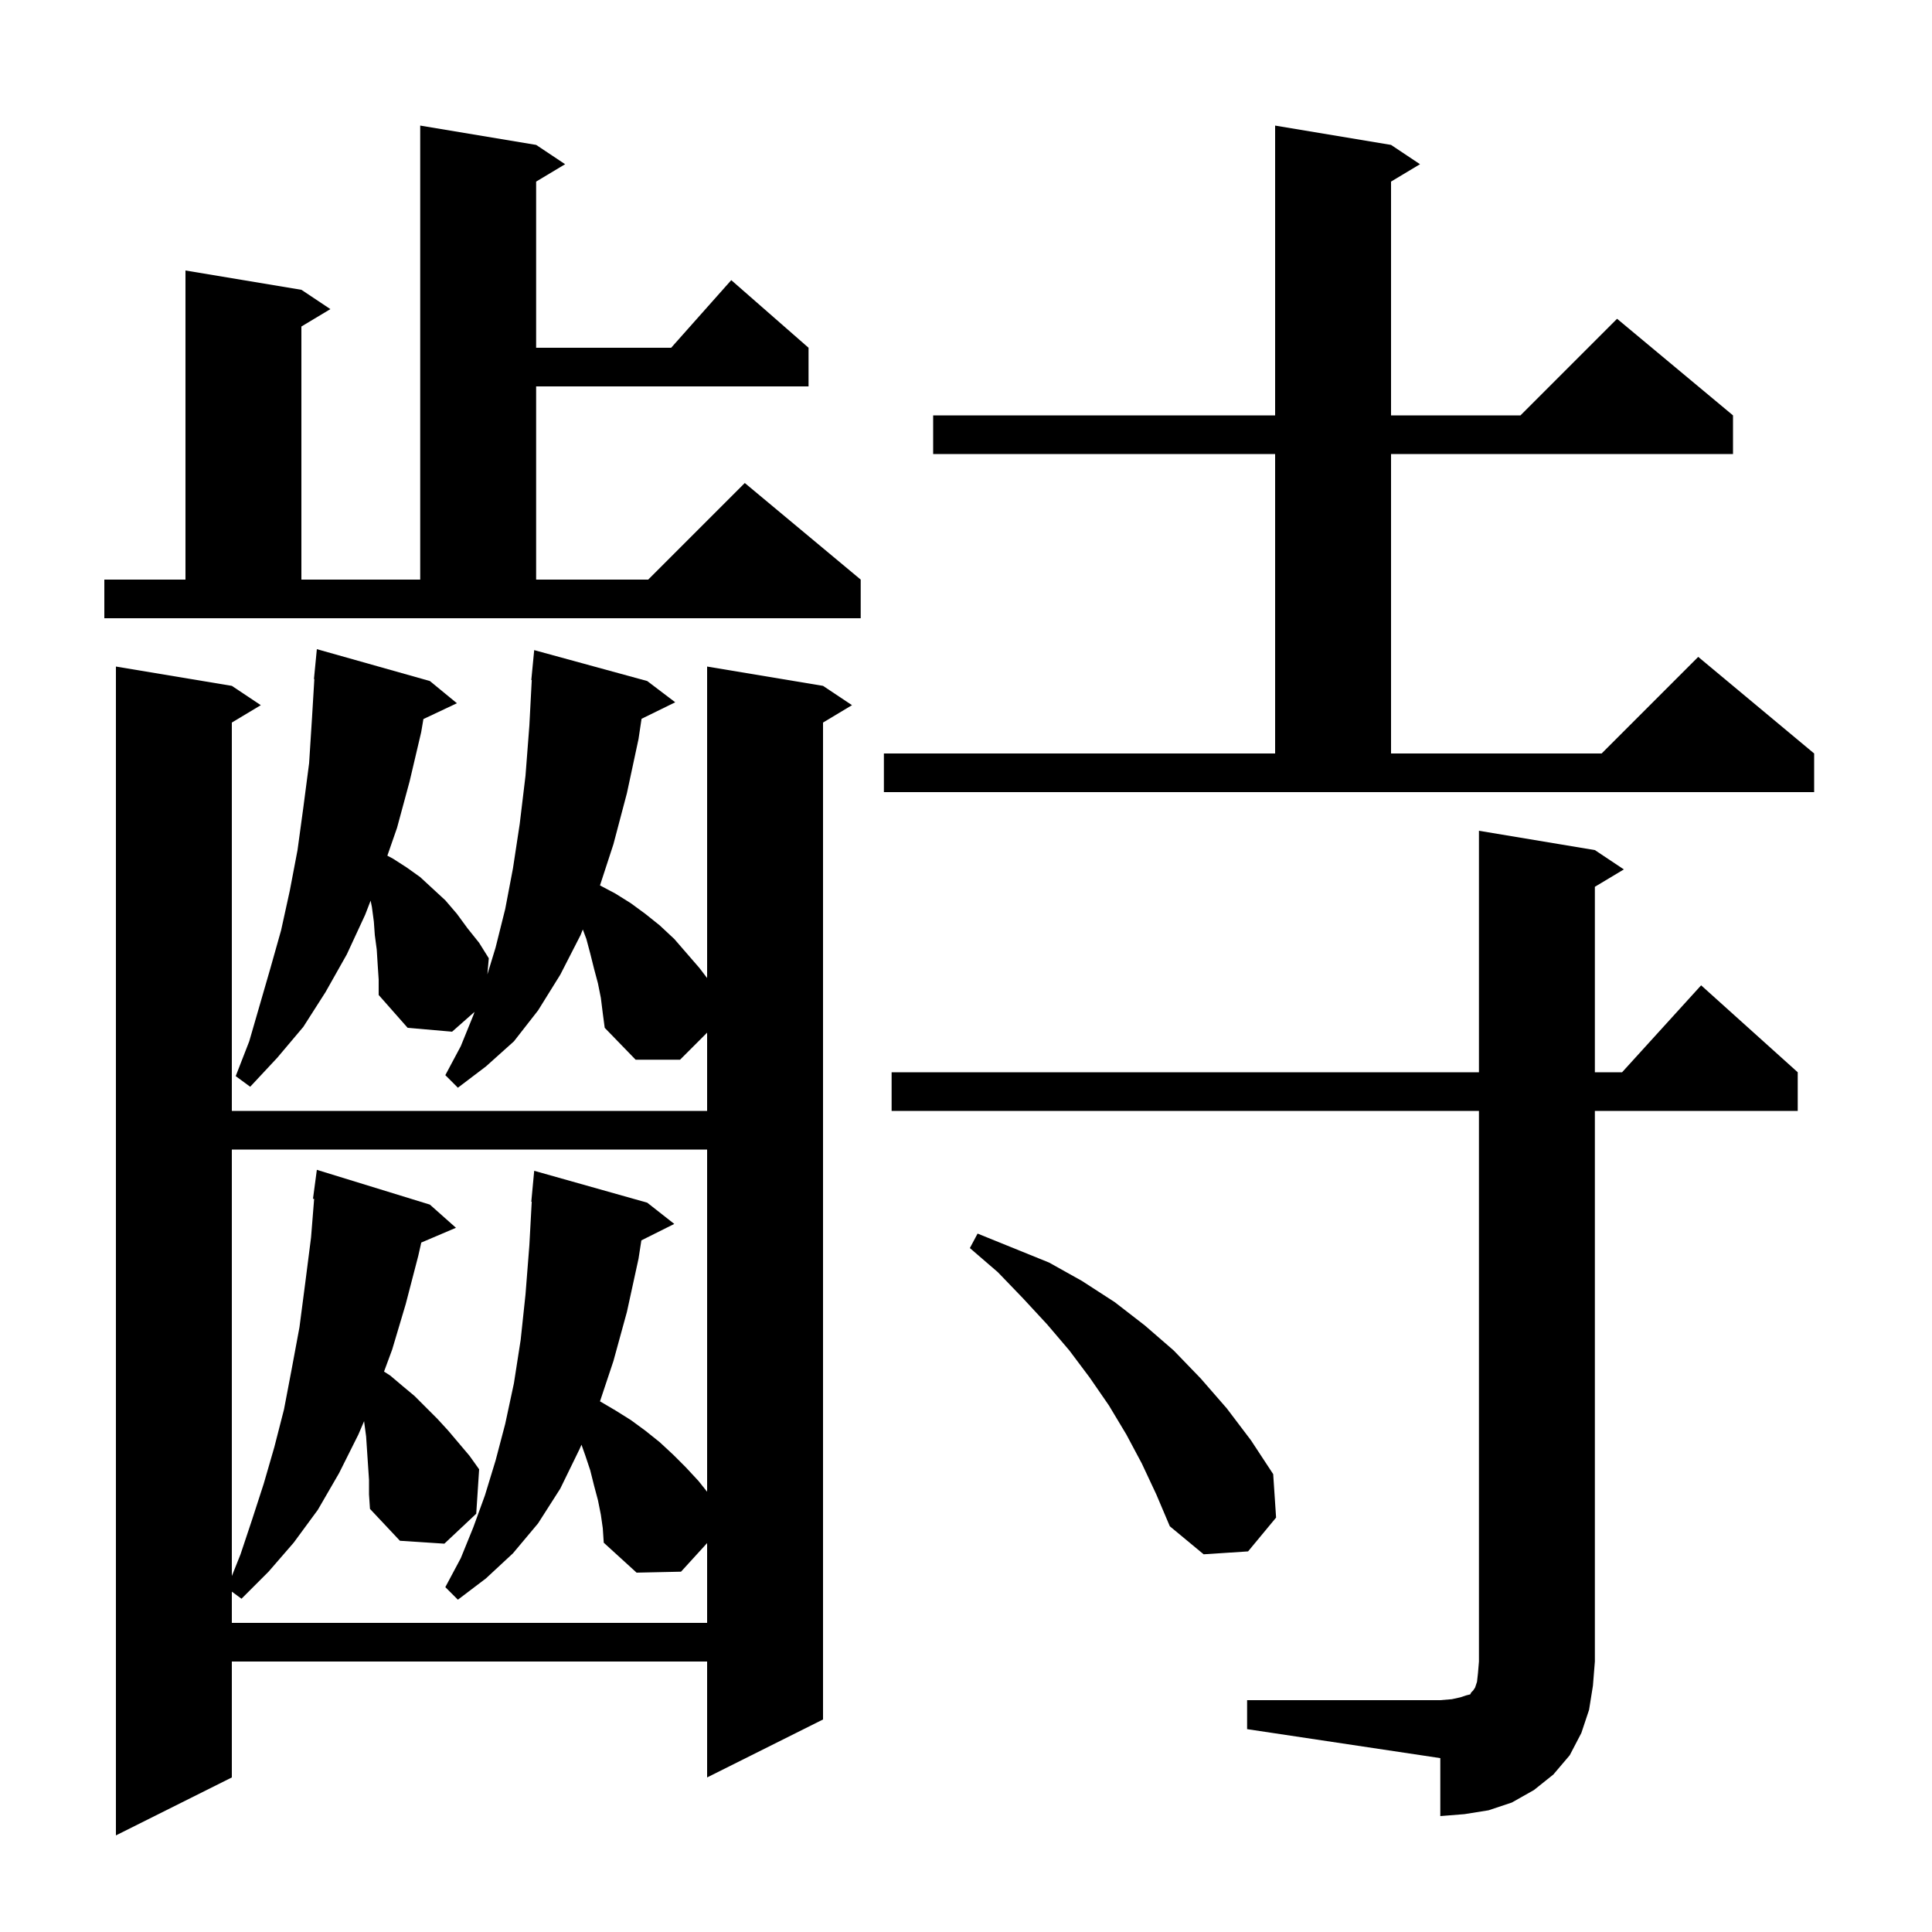 <svg xmlns="http://www.w3.org/2000/svg" xmlns:xlink="http://www.w3.org/1999/xlink" version="1.1" baseProfile="full" viewBox="0 0 200 200" width="200" height="200"><g fill="currentColor"><path d="M 62.2 103.3 L 61.9 101.8 L 61.5 100.3 L 61.1 98.7 L 60.7 97.2 L 60.332 96.219 L 60.1 96.8 L 58.0 100.9 L 55.7 104.6 L 53.2 107.8 L 50.3 110.4 L 47.4 112.6 L 46.1 111.3 L 47.7 108.3 L 49.0 105.1 L 49.124 104.75 L 46.8 106.8 L 42.2 106.4 L 39.2 103.0 L 39.2 101.4 L 39.1 99.9 L 39.0 98.3 L 38.8 96.8 L 38.7 95.4 L 38.5 93.9 L 38.367 93.233 L 37.8 94.7 L 35.9 98.8 L 33.7 102.7 L 31.4 106.3 L 28.7 109.5 L 25.9 112.5 L 24.4 111.4 L 25.8 107.8 L 28.0 100.2 L 29.1 96.3 L 30.0 92.2 L 30.8 88.0 L 31.4 83.6 L 32.0 79.0 L 32.3 74.3 L 32.54 70.301 L 32.5 70.3 L 32.8 67.2 L 44.5 70.5 L 47.3 72.8 L 43.832 74.436 L 43.6 75.8 L 42.4 80.9 L 41.1 85.7 L 40.099 88.579 L 40.7 88.9 L 42.1 89.8 L 43.5 90.8 L 46.1 93.2 L 47.3 94.6 L 48.4 96.1 L 49.6 97.6 L 50.6 99.2 L 50.455 100.865 L 51.3 98.1 L 52.3 94.1 L 53.1 89.9 L 53.8 85.3 L 54.4 80.3 L 54.8 75.1 L 55.047 70.4 L 55.0 70.4 L 55.3 67.3 L 67.0 70.5 L 69.9 72.7 L 66.413 74.41 L 66.1 76.5 L 64.9 82.1 L 63.5 87.4 L 62.11 91.658 L 63.7 92.5 L 65.3 93.5 L 66.8 94.6 L 68.3 95.8 L 69.8 97.2 L 72.4 100.2 L 73.2 101.246 L 73.2 69.0 L 85.2 71.0 L 88.2 73.0 L 85.2 74.8 L 85.2 178.0 L 73.2 184.0 L 73.2 172.0 L 24.0 172.0 L 24.0 184.0 L 12.0 190.0 L 12.0 69.0 L 24.0 71.0 L 27.0 73.0 L 24.0 74.8 L 24.0 115.0 L 73.2 115.0 L 73.2 106.9 L 70.4 109.7 L 65.8 109.7 L 62.6 106.4 L 62.4 104.9 Z M 129.1 176.0 L 149.1 176.0 L 150.3 175.9 L 151.2 175.7 L 151.8 175.5 L 152.2 175.4 L 152.3 175.2 L 152.5 175.0 L 152.7 174.7 L 152.9 174.1 L 153.0 173.2 L 153.1 172.0 L 153.1 115.0 L 92.3 115.0 L 92.3 111.0 L 153.1 111.0 L 153.1 86.0 L 165.1 88.0 L 168.1 90.0 L 165.1 91.8 L 165.1 111.0 L 167.918 111.0 L 176.1 102.0 L 186.1 111.0 L 186.1 115.0 L 165.1 115.0 L 165.1 172.0 L 164.9 174.5 L 164.5 177.0 L 163.7 179.4 L 162.5 181.7 L 160.8 183.7 L 158.8 185.3 L 156.5 186.6 L 154.1 187.4 L 151.6 187.8 L 149.1 188.0 L 149.1 182.0 L 129.1 179.0 Z M 38.2 153.2 L 37.9 148.7 L 37.7 147.2 L 37.694 147.113 L 37.1 148.5 L 35.1 152.5 L 32.9 156.3 L 30.4 159.7 L 27.8 162.7 L 25.0 165.5 L 24.0 164.767 L 24.0 168.0 L 73.2 168.0 L 73.2 159.739 L 70.5 162.7 L 65.9 162.8 L 62.5 159.7 L 62.4 158.2 L 62.2 156.8 L 61.9 155.3 L 61.5 153.8 L 61.1 152.2 L 60.6 150.7 L 60.196 149.556 L 60.0 150.0 L 58.0 154.1 L 55.7 157.7 L 53.1 160.8 L 50.3 163.4 L 47.4 165.6 L 46.1 164.3 L 47.7 161.3 L 49.0 158.1 L 50.2 154.8 L 51.3 151.2 L 52.3 147.4 L 53.2 143.2 L 53.9 138.7 L 54.4 134.0 L 54.8 128.9 L 55.045 124.4 L 55.0 124.4 L 55.3 121.2 L 67.0 124.5 L 69.8 126.7 L 66.394 128.403 L 66.1 130.3 L 64.9 135.8 L 63.5 140.9 L 62.111 145.066 L 63.7 146.0 L 65.3 147.0 L 66.8 148.1 L 68.3 149.3 L 69.7 150.6 L 71.0 151.9 L 72.3 153.3 L 73.2 154.425 L 73.2 119.0 L 24.0 119.0 L 24.0 163.15 L 24.9 160.9 L 26.1 157.3 L 27.3 153.6 L 28.4 149.8 L 29.4 145.9 L 30.2 141.7 L 31.0 137.4 L 31.6 132.8 L 32.2 128.1 L 32.52 124.106 L 32.4 124.1 L 32.8 121.1 L 44.5 124.7 L 47.2 127.1 L 43.61 128.629 L 43.3 130.0 L 42.0 135.0 L 40.6 139.7 L 39.755 141.986 L 40.4 142.4 L 41.7 143.5 L 42.9 144.5 L 45.3 146.9 L 46.4 148.1 L 48.6 150.7 L 49.6 152.1 L 49.3 156.7 L 46.0 159.8 L 41.4 159.5 L 38.3 156.2 L 38.2 154.7 Z M 118.2 151.5 L 116.6 148.5 L 114.8 145.5 L 112.8 142.6 L 110.7 139.8 L 108.4 137.1 L 105.9 134.4 L 103.3 131.7 L 100.4 129.2 L 101.2 127.7 L 108.6 130.7 L 112.0 132.6 L 115.4 134.8 L 118.5 137.2 L 121.5 139.8 L 124.3 142.7 L 127.0 145.8 L 129.5 149.1 L 131.8 152.6 L 132.1 157.1 L 129.2 160.6 L 124.6 160.9 L 121.1 158.0 L 119.7 154.7 Z M 91.5 78.0 L 132.0 78.0 L 132.0 47.0 L 96.6 47.0 L 96.6 43.0 L 132.0 43.0 L 132.0 13.0 L 144.0 15.0 L 147.0 17.0 L 144.0 18.8 L 144.0 43.0 L 157.4 43.0 L 167.4 33.0 L 179.4 43.0 L 179.4 47.0 L 144.0 47.0 L 144.0 78.0 L 165.8 78.0 L 175.8 68.0 L 187.8 78.0 L 187.8 82.0 L 91.5 82.0 Z M 10.8 60.0 L 19.2 60.0 L 19.2 28.0 L 31.2 30.0 L 34.2 32.0 L 31.2 33.8 L 31.2 60.0 L 43.5 60.0 L 43.5 13.0 L 55.5 15.0 L 58.5 17.0 L 55.5 18.8 L 55.5 36.0 L 69.478 36.0 L 75.7 29.0 L 83.7 36.0 L 83.7 40.0 L 55.5 40.0 L 55.5 60.0 L 67.1 60.0 L 77.1 50.0 L 89.1 60.0 L 89.1 64.0 L 10.8 64.0 Z "/></g></svg>